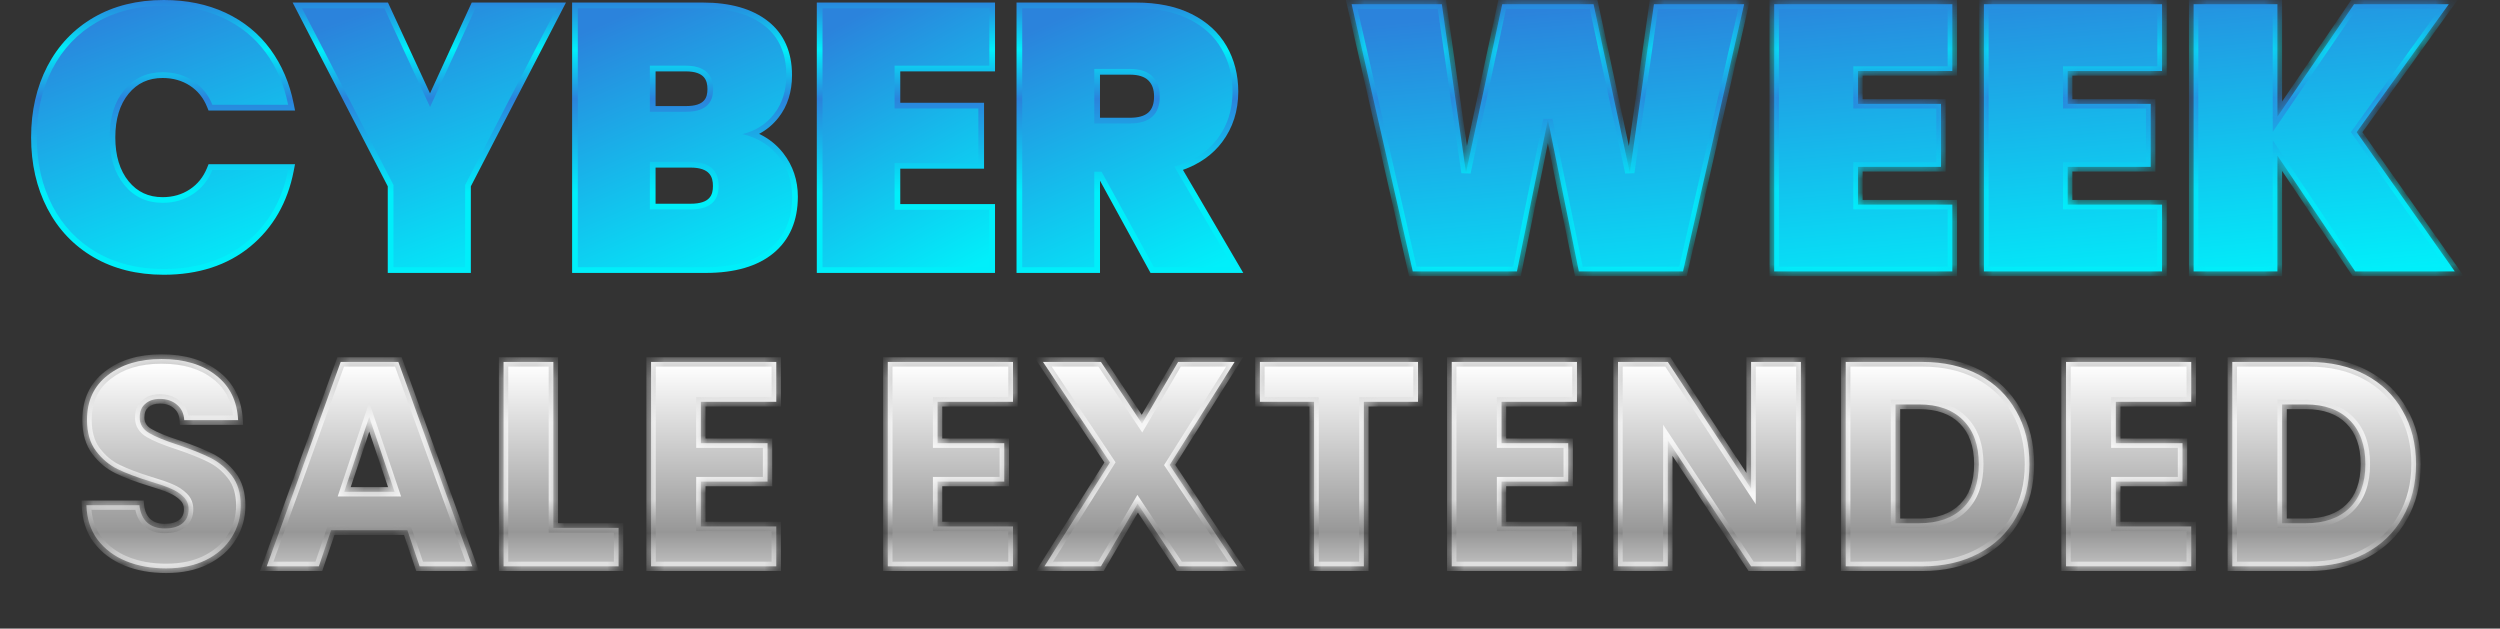 <svg width="175" height="44" viewBox="0 0 175 44" fill="none" xmlns="http://www.w3.org/2000/svg">
<rect x="0" y="0" width="175" height="44" fill="#333333" stroke="none"/>
<path d="M11.462 19.233C9.606 19.233 7.958 18.823 6.563 18.014C5.163 17.203 4.068 16.05 3.311 14.588C2.559 13.138 2.177 11.465 2.177 9.616C2.177 7.768 2.559 6.094 3.311 4.645C4.068 3.183 5.163 2.03 6.563 1.219C7.959 0.41 9.607 0 11.462 0C13.067 0 14.524 0.301 15.793 0.895C17.07 1.494 18.125 2.355 18.928 3.453C19.727 4.546 20.276 5.827 20.559 7.261L20.654 7.738H14.598L14.497 7.488C14.236 6.843 13.841 6.355 13.292 5.996C12.746 5.64 12.104 5.46 11.385 5.46C10.392 5.46 9.613 5.819 9.004 6.556C8.386 7.307 8.072 8.336 8.072 9.617C8.072 10.898 8.386 11.934 9.006 12.693C9.614 13.438 10.393 13.801 11.385 13.801C12.103 13.801 12.743 13.617 13.289 13.253C13.84 12.886 14.235 12.392 14.497 11.745L14.598 11.496H20.651L20.559 11.971C20.133 14.172 19.109 15.951 17.515 17.261C15.921 18.57 13.884 19.233 11.461 19.233H11.462Z" fill="url(#paint0_linear_12089_1183)"/>
<path d="M27.143 19.105V13.042L20.484 0.178H27.157L30.101 6.536L33.021 0.178H39.618L32.96 13.042V19.105H27.143Z" fill="url(#paint1_linear_12089_1183)"/>
<path d="M40.048 19.105V0.178H49.203C51.112 0.178 52.638 0.611 53.737 1.466C54.867 2.344 55.441 3.622 55.441 5.264C55.441 6.425 55.129 7.416 54.511 8.21C54.131 8.701 53.671 9.089 53.138 9.371C53.811 9.691 54.378 10.144 54.832 10.727C55.508 11.598 55.85 12.62 55.85 13.764C55.85 15.451 55.276 16.782 54.144 17.72C53.034 18.638 51.44 19.105 49.408 19.105H40.048V19.105ZM48.333 14.261C49.718 14.261 49.905 13.634 49.905 13.021C49.905 12.409 49.718 11.731 48.333 11.731H45.89V14.261H48.333ZM48.026 7.424C49.343 7.424 49.521 6.823 49.521 6.236C49.521 5.648 49.341 4.997 48.001 4.997H45.891V7.424H48.026H48.026Z" fill="url(#paint2_linear_12089_1183)"/>
<path d="M57.176 19.105V0.178H69.651V4.997H63.019V7.194H68.883V11.807H63.019V14.286H69.651V19.105H57.176Z" fill="url(#paint3_linear_12089_1183)"/>
<path d="M80.537 19.105L77 12.649V19.105H71.157V0.178H79.52C81.025 0.178 82.33 0.446 83.397 0.975C84.48 1.512 85.307 2.268 85.857 3.22C86.403 4.166 86.679 5.24 86.679 6.415C86.679 7.761 86.299 8.949 85.549 9.946C84.889 10.824 83.967 11.477 82.805 11.892L87.028 19.105H80.538L80.537 19.105ZM79.084 8.243C80.26 8.243 80.784 7.782 80.784 6.748C80.784 6.258 80.652 5.891 80.379 5.625C80.108 5.36 79.672 5.226 79.084 5.226H76.999V8.243H79.084V8.243Z" fill="url(#paint4_linear_12089_1183)"/>
<path d="M15.623 1.256C16.844 1.828 17.839 2.639 18.607 3.688C19.375 4.738 19.895 5.954 20.168 7.337H14.868C14.578 6.62 14.125 6.062 13.511 5.66C12.897 5.259 12.189 5.058 11.387 5.058C10.277 5.058 9.381 5.472 8.698 6.3C8.015 7.128 7.674 8.232 7.674 9.615C7.674 10.998 8.015 12.108 8.698 12.943C9.381 13.78 10.277 14.198 11.387 14.198C12.189 14.198 12.898 13.993 13.511 13.583C14.126 13.173 14.578 12.61 14.868 11.893H20.168C19.759 14.01 18.79 15.695 17.262 16.95C15.734 18.205 13.801 18.832 11.463 18.832C9.67 18.832 8.104 18.444 6.764 17.667C5.425 16.89 4.392 15.802 3.666 14.403C2.94 13.003 2.578 11.407 2.578 9.614C2.578 7.822 2.94 6.226 3.666 4.826C4.391 3.426 5.424 2.338 6.764 1.561C8.104 0.784 9.671 0.396 11.463 0.396C13.015 0.396 14.403 0.682 15.623 1.254V1.256Z" fill="url(#paint5_linear_12089_1183)"/>
<path d="M38.962 0.578L32.561 12.945V18.706H27.543V12.945L21.142 0.578H26.903L30.104 7.491L33.279 0.578H38.963H38.962Z" fill="url(#paint6_linear_12089_1183)"/>
<path d="M54.517 10.973C55.139 11.776 55.452 12.706 55.452 13.765C55.452 15.335 54.931 16.552 53.89 17.413C52.849 18.276 51.355 18.706 49.409 18.706H40.447V0.579H49.204C51.03 0.579 52.46 0.98 53.493 1.782C54.526 2.585 55.042 3.746 55.042 5.265C55.042 6.34 54.76 7.24 54.197 7.966C53.634 8.692 52.891 9.166 51.97 9.388C53.045 9.644 53.894 10.173 54.517 10.975L54.517 10.973ZM45.491 7.824H48.025C49.289 7.824 49.92 7.295 49.92 6.237C49.92 5.178 49.28 4.598 47.999 4.598H45.49V7.824H45.491ZM50.304 13.022C50.304 11.896 49.647 11.332 48.333 11.332H45.491V14.66H48.333C49.647 14.66 50.304 14.114 50.304 13.022Z" fill="url(#paint7_linear_12089_1183)"/>
<path d="M62.62 4.597V7.593H68.484V11.408H62.62V14.686H69.252V18.706H57.576V0.578H69.252V4.597H62.62Z" fill="url(#paint8_linear_12089_1183)"/>
<path d="M80.774 18.706L77.112 12.023H76.6V18.706H71.556V0.578H79.518C80.969 0.578 82.202 0.829 83.219 1.333C84.234 1.836 84.998 2.532 85.51 3.42C86.023 4.308 86.278 5.306 86.278 6.416C86.278 7.679 85.928 8.776 85.229 9.706C84.529 10.637 83.522 11.29 82.208 11.665L86.33 18.706H80.774V18.706ZM76.6 8.643H79.084C80.483 8.643 81.183 8.011 81.183 6.748C81.183 6.151 81.008 5.682 80.658 5.34C80.308 4.998 79.783 4.827 79.084 4.827H76.6V8.642V8.643Z" fill="url(#paint9_linear_12089_1183)"/>
<mask id="path-11-inside-1_12089_1183" fill="white">
<path d="M122.09 0.296L117.811 19H110.519L108.353 8.38L106.186 19H98.895L94.615 0.296H100.929L102.62 12.078L105.156 0.296H111.549L114.086 12.078L115.776 0.296H122.09ZM130.059 4.972V7.27H135.871V11.682H130.059V14.324H136.663V19H124.194V0.296H136.663V4.972H130.059ZM144.738 4.972V7.27H150.551V11.682H144.738V14.324H151.343V19H138.874V0.296H151.343V4.972H144.738ZM164.861 19L159.418 10.889V19H153.553V0.296H159.418V8.168L164.781 0.296H171.412L164.966 9.252L171.835 19H164.861Z"/>
</mask>
<path d="M122.09 0.296L117.811 19H110.519L108.353 8.38L106.186 19H98.895L94.615 0.296H100.929L102.62 12.078L105.156 0.296H111.549L114.086 12.078L115.776 0.296H122.09ZM130.059 4.972V7.27H135.871V11.682H130.059V14.324H136.663V19H124.194V0.296H136.663V4.972H130.059ZM144.738 4.972V7.27H150.551V11.682H144.738V14.324H151.343V19H138.874V0.296H151.343V4.972H144.738ZM164.861 19L159.418 10.889V19H153.553V0.296H159.418V8.168L164.781 0.296H171.412L164.966 9.252L171.835 19H164.861Z" fill="url(#paint10_linear_12089_1183)"/>
<path d="M122.09 0.296L122.41 0.369L122.501 -0.032H122.09V0.296ZM117.811 19V19.328H118.072L118.13 19.073L117.811 19ZM110.519 19L110.198 19.065L110.252 19.328H110.519V19ZM108.353 8.38L108.674 8.314H108.032L108.353 8.38ZM106.186 19V19.328H106.454L106.507 19.065L106.186 19ZM98.895 19L98.576 19.073L98.634 19.328H98.895V19ZM94.615 0.296V-0.032H94.204L94.296 0.369L94.615 0.296ZM100.929 0.296L101.253 0.249L101.213 -0.032H100.929V0.296ZM102.62 12.078L102.296 12.125L102.94 12.147L102.62 12.078ZM105.156 0.296V-0.032H104.892L104.836 0.227L105.156 0.296ZM111.549 0.296L111.87 0.227L111.814 -0.032H111.549V0.296ZM114.086 12.078L113.765 12.147L114.41 12.125L114.086 12.078ZM115.776 0.296V-0.032H115.493L115.452 0.249L115.776 0.296ZM122.09 0.296L121.771 0.223L117.491 18.927L117.811 19L118.13 19.073L122.41 0.369L122.09 0.296ZM117.811 19V18.672H110.519V19V19.328H117.811V19ZM110.519 19L110.84 18.935L108.674 8.314L108.353 8.38L108.032 8.445L110.198 19.065L110.519 19ZM108.353 8.38L108.032 8.314L105.866 18.935L106.186 19L106.507 19.065L108.674 8.445L108.353 8.38ZM106.186 19V18.672H98.895V19V19.328H106.186V19ZM98.895 19L99.214 18.927L94.934 0.223L94.615 0.296L94.296 0.369L98.576 19.073L98.895 19ZM94.615 0.296V0.623H100.929V0.296V-0.032H94.615V0.296ZM100.929 0.296L100.605 0.342L102.296 12.125L102.62 12.078L102.944 12.032L101.253 0.249L100.929 0.296ZM102.62 12.078L102.94 12.147L105.476 0.364L105.156 0.296L104.836 0.227L102.3 12.009L102.62 12.078ZM105.156 0.296V0.623H111.549V0.296V-0.032H105.156V0.296ZM111.549 0.296L111.229 0.364L113.765 12.147L114.086 12.078L114.406 12.009L111.87 0.227L111.549 0.296ZM114.086 12.078L114.41 12.125L116.101 0.342L115.776 0.296L115.452 0.249L113.761 12.032L114.086 12.078ZM115.776 0.296V0.623H122.09V0.296V-0.032H115.776V0.296ZM130.059 4.972V4.644H129.731V4.972H130.059ZM130.059 7.27H129.731V7.598H130.059V7.27ZM135.871 7.27H136.198V6.943H135.871V7.27ZM135.871 11.682V12.009H136.198V11.682H135.871ZM130.059 11.682V11.355H129.731V11.682H130.059ZM130.059 14.324H129.731V14.651H130.059V14.324ZM136.663 14.324H136.991V13.996H136.663V14.324ZM136.663 19V19.328H136.991V19H136.663ZM124.194 19H123.866V19.328H124.194V19ZM124.194 0.296V-0.032H123.866V0.296H124.194ZM136.663 0.296H136.991V-0.032H136.663V0.296ZM136.663 4.972V5.299H136.991V4.972H136.663ZM130.059 4.972H129.731V7.27H130.059H130.386V4.972H130.059ZM130.059 7.27V7.598H135.871V7.27V6.943H130.059V7.27ZM135.871 7.27H135.543V11.682H135.871H136.198V7.27H135.871ZM135.871 11.682V11.355H130.059V11.682V12.009H135.871V11.682ZM130.059 11.682H129.731V14.324H130.059H130.386V11.682H130.059ZM130.059 14.324V14.651H136.663V14.324V13.996H130.059V14.324ZM136.663 14.324H136.336V19H136.663H136.991V14.324H136.663ZM136.663 19V18.672H124.194V19V19.328H136.663V19ZM124.194 19H124.521V0.296H124.194H123.866V19H124.194ZM124.194 0.296V0.623H136.663V0.296V-0.032H124.194V0.296ZM136.663 0.296H136.336V4.972H136.663H136.991V0.296H136.663ZM136.663 4.972V4.644H130.059V4.972V5.299H136.663V4.972ZM144.738 4.972V4.644H144.411V4.972H144.738ZM144.738 7.27H144.411V7.598H144.738V7.27ZM150.551 7.27H150.878V6.943H150.551V7.27ZM150.551 11.682V12.009H150.878V11.682H150.551ZM144.738 11.682V11.355H144.411V11.682H144.738ZM144.738 14.324H144.411V14.651H144.738V14.324ZM151.343 14.324H151.671V13.996H151.343V14.324ZM151.343 19V19.328H151.671V19H151.343ZM138.874 19H138.546V19.328H138.874V19ZM138.874 0.296V-0.032H138.546V0.296H138.874ZM151.343 0.296H151.671V-0.032H151.343V0.296ZM151.343 4.972V5.299H151.671V4.972H151.343ZM144.738 4.972H144.411V7.27H144.738H145.066V4.972H144.738ZM144.738 7.27V7.598H150.551V7.27V6.943H144.738V7.27ZM150.551 7.27H150.223V11.682H150.551H150.878V7.27H150.551ZM150.551 11.682V11.355H144.738V11.682V12.009H150.551V11.682ZM144.738 11.682H144.411V14.324H144.738H145.066V11.682H144.738ZM144.738 14.324V14.651H151.343V14.324V13.996H144.738V14.324ZM151.343 14.324H151.016V19H151.343H151.671V14.324H151.343ZM151.343 19V18.672H138.874V19V19.328H151.343V19ZM138.874 19H139.201V0.296H138.874H138.546V19H138.874ZM138.874 0.296V0.623H151.343V0.296V-0.032H138.874V0.296ZM151.343 0.296H151.016V4.972H151.343H151.671V0.296H151.343ZM151.343 4.972V4.644H144.738V4.972V5.299H151.343V4.972ZM164.861 19L164.589 19.183L164.686 19.328H164.861V19ZM159.418 10.889L159.69 10.707L159.091 9.814V10.889H159.418ZM159.418 19V19.328H159.746V19H159.418ZM153.553 19H153.226V19.328H153.553V19ZM153.553 0.296V-0.032H153.226V0.296H153.553ZM159.418 0.296H159.746V-0.032H159.418V0.296ZM159.418 8.168H159.091V9.231L159.689 8.353L159.418 8.168ZM164.781 0.296V-0.032H164.608L164.511 0.111L164.781 0.296ZM171.412 0.296L171.678 0.487L172.052 -0.032H171.412V0.296ZM164.966 9.252L164.701 9.06L164.564 9.249L164.699 9.44L164.966 9.252ZM171.835 19V19.328H172.466L172.103 18.811L171.835 19ZM164.861 19L165.133 18.817L159.69 10.707L159.418 10.889L159.146 11.072L164.589 19.183L164.861 19ZM159.418 10.889H159.091V19H159.418H159.746V10.889H159.418ZM159.418 19V18.672H153.553V19V19.328H159.418V19ZM153.553 19H153.881V0.296H153.553H153.226V19H153.553ZM153.553 0.296V0.623H159.418V0.296V-0.032H153.553V0.296ZM159.418 0.296H159.091V8.168H159.418H159.746V0.296H159.418ZM159.418 8.168L159.689 8.353L165.052 0.48L164.781 0.296L164.511 0.111L159.148 7.984L159.418 8.168ZM164.781 0.296V0.623H171.412V0.296V-0.032H164.781V0.296ZM171.412 0.296L171.147 0.104L164.701 9.06L164.966 9.252L165.232 9.443L171.678 0.487L171.412 0.296ZM164.966 9.252L164.699 9.44L171.567 19.189L171.835 19L172.103 18.811L165.234 9.063L164.966 9.252ZM171.835 19V18.672H164.861V19V19.328H171.835V19Z" fill="url(#paint11_linear_12089_1183)" mask="url(#path-11-inside-1_12089_1183)"/>
<mask id="path-13-inside-2_12089_1183" fill="white">
<path d="M11.634 39.787C10.588 39.787 9.65 39.617 8.821 39.277C7.992 38.937 7.326 38.434 6.824 37.769C6.334 37.103 6.076 36.301 6.049 35.363H9.759C9.813 35.893 9.997 36.301 10.309 36.586C10.622 36.858 11.029 36.994 11.532 36.994C12.049 36.994 12.456 36.879 12.755 36.648C13.054 36.403 13.204 36.07 13.204 35.649C13.204 35.295 13.081 35.003 12.837 34.772C12.606 34.541 12.313 34.351 11.96 34.202C11.62 34.052 11.131 33.882 10.493 33.692C9.569 33.407 8.814 33.121 8.23 32.836C7.646 32.55 7.143 32.129 6.722 31.572C6.3 31.015 6.09 30.288 6.09 29.391C6.09 28.059 6.572 27.02 7.537 26.272C8.502 25.511 9.759 25.131 11.308 25.131C12.884 25.131 14.155 25.511 15.12 26.272C16.084 27.02 16.601 28.066 16.669 29.411H12.898C12.871 28.949 12.701 28.589 12.388 28.331C12.076 28.059 11.675 27.923 11.186 27.923C10.764 27.923 10.425 28.039 10.166 28.27C9.908 28.487 9.779 28.807 9.779 29.228C9.779 29.69 9.997 30.05 10.431 30.308C10.866 30.566 11.546 30.845 12.47 31.144C13.394 31.456 14.141 31.756 14.712 32.041C15.296 32.326 15.799 32.741 16.22 33.284C16.642 33.828 16.852 34.528 16.852 35.384C16.852 36.199 16.642 36.94 16.22 37.606C15.813 38.271 15.215 38.801 14.427 39.196C13.638 39.59 12.708 39.787 11.634 39.787ZM28.517 37.116H23.176L22.32 39.644H18.671L23.849 25.335H27.885L33.062 39.644H29.373L28.517 37.116ZM27.62 34.426L25.846 29.187L24.093 34.426H27.62ZM38.735 36.953H43.301V39.644H35.249V25.335H38.735V36.953ZM49.06 28.127V31.022H53.728V33.712H49.06V36.851H54.34V39.644H45.575V25.335H54.34V28.127H49.06ZM65.631 28.127V31.022H70.299V33.712H65.631V36.851H70.91V39.644H62.145V25.335H70.91V28.127H65.631ZM82.55 39.644L79.635 35.261L77.066 39.644H73.112L77.698 32.367L73.01 25.335H77.066L79.941 29.656L82.468 25.335H86.422L81.877 32.55L86.606 39.644H82.55ZM99.261 25.335V28.127H95.47V39.644H91.984V28.127H88.193V25.335H99.261ZM105.107 28.127V31.022H109.775V33.712H105.107V36.851H110.387V39.644H101.622V25.335H110.387V28.127H105.107ZM126.062 39.644H122.576L116.747 30.818V39.644H113.261V25.335H116.747L122.576 34.202V25.335H126.062V39.644ZM134.561 25.335C136.069 25.335 137.388 25.634 138.515 26.232C139.643 26.829 140.513 27.672 141.125 28.759C141.75 29.833 142.062 31.076 142.062 32.489C142.062 33.889 141.75 35.132 141.125 36.219C140.513 37.307 139.637 38.149 138.495 38.747C137.367 39.345 136.056 39.644 134.561 39.644H129.2V25.335H134.561ZM134.337 36.627C135.655 36.627 136.681 36.267 137.415 35.547C138.149 34.827 138.515 33.807 138.515 32.489C138.515 31.171 138.149 30.145 137.415 29.411C136.681 28.677 135.655 28.311 134.337 28.311H132.686V36.627H134.337ZM148.107 28.127V31.022H152.775V33.712H148.107V36.851H153.387V39.644H144.622V25.335H153.387V28.127H148.107ZM161.622 25.335C163.13 25.335 164.448 25.634 165.576 26.232C166.704 26.829 167.574 27.672 168.185 28.759C168.81 29.833 169.123 31.076 169.123 32.489C169.123 33.889 168.81 35.132 168.185 36.219C167.574 37.307 166.697 38.149 165.556 38.747C164.428 39.345 163.117 39.644 161.622 39.644H156.261V25.335H161.622ZM161.398 36.627C162.716 36.627 163.742 36.267 164.476 35.547C165.209 34.827 165.576 33.807 165.576 32.489C165.576 31.171 165.209 30.145 164.476 29.411C163.742 28.677 162.716 28.311 161.398 28.311H159.747V36.627H161.398Z"/>
</mask>
<path d="M11.634 39.787C10.588 39.787 9.65 39.617 8.821 39.277C7.992 38.937 7.326 38.434 6.824 37.769C6.334 37.103 6.076 36.301 6.049 35.363H9.759C9.813 35.893 9.997 36.301 10.309 36.586C10.622 36.858 11.029 36.994 11.532 36.994C12.049 36.994 12.456 36.879 12.755 36.648C13.054 36.403 13.204 36.07 13.204 35.649C13.204 35.295 13.081 35.003 12.837 34.772C12.606 34.541 12.313 34.351 11.96 34.202C11.62 34.052 11.131 33.882 10.493 33.692C9.569 33.407 8.814 33.121 8.23 32.836C7.646 32.55 7.143 32.129 6.722 31.572C6.3 31.015 6.09 30.288 6.09 29.391C6.09 28.059 6.572 27.02 7.537 26.272C8.502 25.511 9.759 25.131 11.308 25.131C12.884 25.131 14.155 25.511 15.12 26.272C16.084 27.02 16.601 28.066 16.669 29.411H12.898C12.871 28.949 12.701 28.589 12.388 28.331C12.076 28.059 11.675 27.923 11.186 27.923C10.764 27.923 10.425 28.039 10.166 28.27C9.908 28.487 9.779 28.807 9.779 29.228C9.779 29.69 9.997 30.05 10.431 30.308C10.866 30.566 11.546 30.845 12.47 31.144C13.394 31.456 14.141 31.756 14.712 32.041C15.296 32.326 15.799 32.741 16.22 33.284C16.642 33.828 16.852 34.528 16.852 35.384C16.852 36.199 16.642 36.94 16.22 37.606C15.813 38.271 15.215 38.801 14.427 39.196C13.638 39.59 12.708 39.787 11.634 39.787ZM28.517 37.116H23.176L22.32 39.644H18.671L23.849 25.335H27.885L33.062 39.644H29.373L28.517 37.116ZM27.62 34.426L25.846 29.187L24.093 34.426H27.62ZM38.735 36.953H43.301V39.644H35.249V25.335H38.735V36.953ZM49.06 28.127V31.022H53.728V33.712H49.06V36.851H54.34V39.644H45.575V25.335H54.34V28.127H49.06ZM65.631 28.127V31.022H70.299V33.712H65.631V36.851H70.91V39.644H62.145V25.335H70.91V28.127H65.631ZM82.55 39.644L79.635 35.261L77.066 39.644H73.112L77.698 32.367L73.01 25.335H77.066L79.941 29.656L82.468 25.335H86.422L81.877 32.55L86.606 39.644H82.55ZM99.261 25.335V28.127H95.47V39.644H91.984V28.127H88.193V25.335H99.261ZM105.107 28.127V31.022H109.775V33.712H105.107V36.851H110.387V39.644H101.622V25.335H110.387V28.127H105.107ZM126.062 39.644H122.576L116.747 30.818V39.644H113.261V25.335H116.747L122.576 34.202V25.335H126.062V39.644ZM134.561 25.335C136.069 25.335 137.388 25.634 138.515 26.232C139.643 26.829 140.513 27.672 141.125 28.759C141.75 29.833 142.062 31.076 142.062 32.489C142.062 33.889 141.75 35.132 141.125 36.219C140.513 37.307 139.637 38.149 138.495 38.747C137.367 39.345 136.056 39.644 134.561 39.644H129.2V25.335H134.561ZM134.337 36.627C135.655 36.627 136.681 36.267 137.415 35.547C138.149 34.827 138.515 33.807 138.515 32.489C138.515 31.171 138.149 30.145 137.415 29.411C136.681 28.677 135.655 28.311 134.337 28.311H132.686V36.627H134.337ZM148.107 28.127V31.022H152.775V33.712H148.107V36.851H153.387V39.644H144.622V25.335H153.387V28.127H148.107ZM161.622 25.335C163.13 25.335 164.448 25.634 165.576 26.232C166.704 26.829 167.574 27.672 168.185 28.759C168.81 29.833 169.123 31.076 169.123 32.489C169.123 33.889 168.81 35.132 168.185 36.219C167.574 37.307 166.697 38.149 165.556 38.747C164.428 39.345 163.117 39.644 161.622 39.644H156.261V25.335H161.622ZM161.398 36.627C162.716 36.627 163.742 36.267 164.476 35.547C165.209 34.827 165.576 33.807 165.576 32.489C165.576 31.171 165.209 30.145 164.476 29.411C163.742 28.677 162.716 28.311 161.398 28.311H159.747V36.627H161.398Z" fill="url(#paint12_linear_12089_1183)"/>
<path d="M8.821 39.277L8.697 39.58L8.821 39.277ZM6.824 37.769L6.559 37.963L6.562 37.966L6.824 37.769ZM6.049 35.363V35.035H5.711L5.721 35.373L6.049 35.363ZM9.759 35.363L10.085 35.33L10.055 35.035H9.759V35.363ZM10.309 36.586L10.088 36.829L10.094 36.834L10.309 36.586ZM12.755 36.648L12.956 36.907L12.963 36.901L12.755 36.648ZM12.837 34.772L12.605 35.004L12.611 35.011L12.837 34.772ZM11.96 34.202L11.828 34.502L11.832 34.504L11.96 34.202ZM10.493 33.692L10.396 34.005L10.399 34.006L10.493 33.692ZM6.722 31.572L6.983 31.374L6.722 31.572ZM7.537 26.272L7.738 26.532L7.74 26.53L7.537 26.272ZM15.12 26.272L14.917 26.53L14.919 26.532L15.12 26.272ZM16.669 29.411V29.739H17.014L16.996 29.395L16.669 29.411ZM12.898 29.411L12.57 29.431L12.589 29.739H12.898V29.411ZM12.388 28.331L12.173 28.578L12.179 28.584L12.388 28.331ZM10.166 28.27L10.378 28.521L10.385 28.514L10.166 28.27ZM10.431 30.308L10.599 30.026L10.431 30.308ZM12.47 31.144L12.575 30.833L12.571 30.832L12.47 31.144ZM14.712 32.041L14.565 32.334L14.568 32.336L14.712 32.041ZM16.22 33.284L15.961 33.485L16.22 33.284ZM16.22 37.606L15.943 37.43L15.941 37.434L16.22 37.606ZM14.427 39.196L14.28 38.902L14.427 39.196ZM11.634 39.787V39.459C10.623 39.459 9.729 39.295 8.945 38.974L8.821 39.277L8.697 39.58C9.571 39.939 10.552 40.114 11.634 40.114V39.787ZM8.821 39.277L8.945 38.974C8.167 38.654 7.55 38.187 7.085 37.571L6.824 37.769L6.562 37.966C7.103 38.682 7.818 39.22 8.697 39.58L8.821 39.277ZM6.824 37.769L7.088 37.575C6.643 36.969 6.402 36.234 6.377 35.354L6.049 35.363L5.721 35.373C5.75 36.368 6.025 37.236 6.559 37.963L6.824 37.769ZM6.049 35.363V35.691H9.759V35.363V35.035H6.049V35.363ZM9.759 35.363L9.433 35.397C9.493 35.985 9.702 36.476 10.088 36.828L10.309 36.586L10.53 36.344C10.291 36.126 10.133 35.801 10.085 35.33L9.759 35.363ZM10.309 36.586L10.094 36.834C10.478 37.168 10.968 37.322 11.532 37.322V36.994V36.666C11.091 36.666 10.765 36.548 10.524 36.339L10.309 36.586ZM11.532 36.994V37.322C12.095 37.322 12.582 37.196 12.956 36.907L12.755 36.648L12.555 36.388C12.331 36.561 12.002 36.666 11.532 36.666V36.994ZM12.755 36.648L12.963 36.901C13.345 36.588 13.531 36.158 13.531 35.649H13.204H12.876C12.876 35.982 12.763 36.218 12.547 36.394L12.755 36.648ZM13.204 35.649H13.531C13.531 35.21 13.376 34.83 13.062 34.534L12.837 34.772L12.611 35.011C12.787 35.176 12.876 35.381 12.876 35.649H13.204ZM12.837 34.772L13.069 34.54C12.803 34.275 12.473 34.063 12.088 33.9L11.96 34.202L11.832 34.504C12.153 34.639 12.408 34.808 12.605 35.004L12.837 34.772ZM11.96 34.202L12.092 33.901C11.734 33.744 11.229 33.569 10.586 33.378L10.493 33.692L10.399 34.006C11.033 34.195 11.507 34.36 11.828 34.502L11.96 34.202ZM10.493 33.692L10.589 33.379C9.674 33.096 8.938 32.816 8.374 32.541L8.23 32.836L8.086 33.13C8.691 33.426 9.463 33.717 10.396 34.005L10.493 33.692ZM8.23 32.836L8.374 32.541C7.839 32.28 7.376 31.893 6.983 31.374L6.722 31.572L6.46 31.77C6.91 32.365 7.452 32.821 8.086 33.13L8.23 32.836ZM6.722 31.572L6.983 31.374C6.616 30.888 6.418 30.237 6.418 29.391H6.09H5.762C5.762 30.339 5.985 31.141 6.46 31.77L6.722 31.572ZM6.09 29.391H6.418C6.418 28.15 6.861 27.211 7.738 26.532L7.537 26.272L7.336 26.013C6.283 26.829 5.762 27.968 5.762 29.391H6.09ZM7.537 26.272L7.74 26.53C8.633 25.825 9.813 25.459 11.308 25.459V25.131V24.803C9.705 24.803 8.37 25.197 7.334 26.015L7.537 26.272ZM11.308 25.131V25.459C12.832 25.459 14.024 25.826 14.917 26.53L15.12 26.272L15.323 26.015C14.285 25.197 12.937 24.803 11.308 24.803V25.131ZM15.12 26.272L14.919 26.532C15.8 27.214 16.278 28.167 16.341 29.428L16.669 29.411L16.996 29.395C16.924 27.965 16.369 26.826 15.32 26.013L15.12 26.272ZM16.669 29.411V29.083H12.898V29.411V29.739H16.669V29.411ZM12.898 29.411L13.225 29.392C13.194 28.853 12.99 28.403 12.597 28.078L12.388 28.331L12.179 28.584C12.412 28.776 12.548 29.045 12.57 29.431L12.898 29.411ZM12.388 28.331L12.603 28.084C12.221 27.751 11.739 27.595 11.186 27.595V27.923V28.251C11.611 28.251 11.931 28.368 12.173 28.578L12.388 28.331ZM11.186 27.923V27.595C10.702 27.595 10.278 27.73 9.948 28.026L10.166 28.27L10.385 28.514C10.571 28.348 10.827 28.251 11.186 28.251V27.923ZM10.166 28.27L9.955 28.019C9.605 28.314 9.451 28.736 9.451 29.228H9.779H10.107C10.107 28.877 10.211 28.661 10.378 28.521L10.166 28.27ZM9.779 29.228H9.451C9.451 29.818 9.741 30.28 10.264 30.59L10.431 30.308L10.599 30.026C10.252 29.82 10.107 29.562 10.107 29.228H9.779ZM10.431 30.308L10.264 30.59C10.731 30.867 11.439 31.155 12.369 31.456L12.47 31.144L12.571 30.832C11.653 30.535 11.002 30.265 10.599 30.026L10.431 30.308ZM12.47 31.144L12.365 31.455C13.281 31.765 14.013 32.058 14.565 32.334L14.712 32.041L14.859 31.747C14.269 31.453 13.507 31.148 12.575 30.833L12.47 31.144ZM14.712 32.041L14.568 32.336C15.105 32.598 15.569 32.979 15.961 33.485L16.22 33.284L16.48 33.083C16.029 32.502 15.488 32.055 14.856 31.746L14.712 32.041ZM16.22 33.284L15.961 33.485C16.328 33.958 16.524 34.582 16.524 35.384H16.852H17.18C17.18 34.473 16.955 33.697 16.48 33.083L16.22 33.284ZM16.852 35.384H16.524C16.524 36.139 16.33 36.819 15.943 37.43L16.22 37.606L16.497 37.781C16.953 37.061 17.18 36.259 17.18 35.384H16.852ZM16.22 37.606L15.941 37.434C15.569 38.041 15.021 38.532 14.28 38.902L14.427 39.196L14.573 39.489C15.409 39.071 16.056 38.502 16.5 37.777L16.22 37.606ZM14.427 39.196L14.28 38.902C13.546 39.269 12.668 39.459 11.634 39.459V39.787V40.114C12.748 40.114 13.731 39.91 14.573 39.489L14.427 39.196ZM28.517 37.116L28.827 37.011L28.752 36.788H28.517V37.116ZM23.176 37.116V36.788H22.941L22.865 37.011L23.176 37.116ZM22.32 39.644V39.972H22.555L22.63 39.749L22.32 39.644ZM18.671 39.644L18.363 39.532L18.204 39.972H18.671V39.644ZM23.849 25.335V25.007H23.619L23.54 25.223L23.849 25.335ZM27.885 25.335L28.193 25.223L28.115 25.007H27.885V25.335ZM33.062 39.644V39.972H33.529L33.37 39.532L33.062 39.644ZM29.373 39.644L29.062 39.749L29.137 39.972H29.373V39.644ZM27.62 34.426V34.754H28.077L27.93 34.321L27.62 34.426ZM25.846 29.187L26.157 29.082L25.844 28.159L25.535 29.083L25.846 29.187ZM24.093 34.426L23.782 34.322L23.638 34.754H24.093V34.426ZM28.517 37.116V36.788H23.176V37.116V37.444H28.517V37.116ZM23.176 37.116L22.865 37.011L22.009 39.539L22.32 39.644L22.63 39.749L23.486 37.222L23.176 37.116ZM22.32 39.644V39.316H18.671V39.644V39.972H22.32V39.644ZM18.671 39.644L18.98 39.755L24.157 25.446L23.849 25.335L23.54 25.223L18.363 39.532L18.671 39.644ZM23.849 25.335V25.663H27.885V25.335V25.007H23.849V25.335ZM27.885 25.335L27.576 25.446L32.754 39.755L33.062 39.644L33.37 39.532L28.193 25.223L27.885 25.335ZM33.062 39.644V39.316H29.373V39.644V39.972H33.062V39.644ZM29.373 39.644L29.683 39.539L28.827 37.011L28.517 37.116L28.206 37.222L29.062 39.749L29.373 39.644ZM27.62 34.426L27.93 34.321L26.157 29.082L25.846 29.187L25.536 29.292L27.309 34.531L27.62 34.426ZM25.846 29.187L25.535 29.083L23.782 34.322L24.093 34.426L24.404 34.53L26.157 29.291L25.846 29.187ZM24.093 34.426V34.754H27.62V34.426V34.098H24.093V34.426ZM38.735 36.953H38.407V37.281H38.735V36.953ZM43.301 36.953H43.629V36.625H43.301V36.953ZM43.301 39.644V39.972H43.629V39.644H43.301ZM35.249 39.644H34.921V39.972H35.249V39.644ZM35.249 25.335V25.007H34.921V25.335H35.249ZM38.735 25.335H39.063V25.007H38.735V25.335ZM38.735 36.953V37.281H43.301V36.953V36.625H38.735V36.953ZM43.301 36.953H42.973V39.644H43.301H43.629V36.953H43.301ZM43.301 39.644V39.316H35.249V39.644V39.972H43.301V39.644ZM35.249 39.644H35.577V25.335H35.249H34.921V39.644H35.249ZM35.249 25.335V25.663H38.735V25.335V25.007H35.249V25.335ZM38.735 25.335H38.407V36.953H38.735H39.063V25.335H38.735ZM49.06 28.127V27.799H48.733V28.127H49.06ZM49.06 31.022H48.733V31.35H49.06V31.022ZM53.728 31.022H54.056V30.694H53.728V31.022ZM53.728 33.712V34.04H54.056V33.712H53.728ZM49.06 33.712V33.384H48.733V33.712H49.06ZM49.06 36.851H48.733V37.179H49.06V36.851ZM54.34 36.851H54.668V36.523H54.34V36.851ZM54.34 39.644V39.972H54.668V39.644H54.34ZM45.575 39.644H45.247V39.972H45.575V39.644ZM45.575 25.335V25.007H45.247V25.335H45.575ZM54.34 25.335H54.668V25.007H54.34V25.335ZM54.34 28.127V28.455H54.668V28.127H54.34ZM49.06 28.127H48.733V31.022H49.06H49.388V28.127H49.06ZM49.06 31.022V31.35H53.728V31.022V30.694H49.06V31.022ZM53.728 31.022H53.4V33.712H53.728H54.056V31.022H53.728ZM53.728 33.712V33.384H49.06V33.712V34.04H53.728V33.712ZM49.06 33.712H48.733V36.851H49.06H49.388V33.712H49.06ZM49.06 36.851V37.179H54.34V36.851V36.523H49.06V36.851ZM54.34 36.851H54.012V39.644H54.34H54.668V36.851H54.34ZM54.34 39.644V39.316H45.575V39.644V39.972H54.34V39.644ZM45.575 39.644H45.903V25.335H45.575H45.247V39.644H45.575ZM45.575 25.335V25.663H54.34V25.335V25.007H45.575V25.335ZM54.34 25.335H54.012V28.127H54.34H54.668V25.335H54.34ZM54.34 28.127V27.799H49.06V28.127V28.455H54.34V28.127ZM65.631 28.127V27.799H65.303V28.127H65.631ZM65.631 31.022H65.303V31.35H65.631V31.022ZM70.299 31.022H70.627V30.694H70.299V31.022ZM70.299 33.712V34.04H70.627V33.712H70.299ZM65.631 33.712V33.384H65.303V33.712H65.631ZM65.631 36.851H65.303V37.179H65.631V36.851ZM70.91 36.851H71.238V36.523H70.91V36.851ZM70.91 39.644V39.972H71.238V39.644H70.91ZM62.145 39.644H61.817V39.972H62.145V39.644ZM62.145 25.335V25.007H61.817V25.335H62.145ZM70.91 25.335H71.238V25.007H70.91V25.335ZM70.91 28.127V28.455H71.238V28.127H70.91ZM65.631 28.127H65.303V31.022H65.631H65.959V28.127H65.631ZM65.631 31.022V31.35H70.299V31.022V30.694H65.631V31.022ZM70.299 31.022H69.971V33.712H70.299H70.627V31.022H70.299ZM70.299 33.712V33.384H65.631V33.712V34.04H70.299V33.712ZM65.631 33.712H65.303V36.851H65.631H65.959V33.712H65.631ZM65.631 36.851V37.179H70.91V36.851V36.523H65.631V36.851ZM70.91 36.851H70.582V39.644H70.91H71.238V36.851H70.91ZM70.91 39.644V39.316H62.145V39.644V39.972H70.91V39.644ZM62.145 39.644H62.473V25.335H62.145H61.817V39.644H62.145ZM62.145 25.335V25.663H70.91V25.335V25.007H62.145V25.335ZM70.91 25.335H70.582V28.127H70.91H71.238V25.335H70.91ZM70.91 28.127V27.799H65.631V28.127V28.455H70.91V28.127ZM82.55 39.644L82.276 39.825L82.374 39.972H82.55V39.644ZM79.635 35.261L79.908 35.08L79.617 34.643L79.352 35.096L79.635 35.261ZM77.066 39.644V39.972H77.254L77.349 39.81L77.066 39.644ZM73.112 39.644L72.835 39.469L72.518 39.972H73.112V39.644ZM77.698 32.367L77.976 32.542L78.089 32.362L77.971 32.185L77.698 32.367ZM73.01 25.335V25.007H72.397L72.737 25.517L73.01 25.335ZM77.066 25.335L77.339 25.153L77.242 25.007H77.066V25.335ZM79.941 29.656L79.667 29.838L79.958 30.275L80.224 29.822L79.941 29.656ZM82.468 25.335V25.007H82.28L82.185 25.169L82.468 25.335ZM86.422 25.335L86.7 25.509L87.017 25.007H86.422V25.335ZM81.877 32.55L81.6 32.376L81.486 32.556L81.604 32.732L81.877 32.55ZM86.606 39.644V39.972H87.219L86.879 39.462L86.606 39.644ZM82.55 39.644L82.823 39.462L79.908 35.08L79.635 35.261L79.362 35.443L82.276 39.825L82.55 39.644ZM79.635 35.261L79.352 35.096L76.784 39.478L77.066 39.644L77.349 39.81L79.918 35.427L79.635 35.261ZM77.066 39.644V39.316H73.112V39.644V39.972H77.066V39.644ZM73.112 39.644L73.389 39.819L77.976 32.542L77.698 32.367L77.421 32.192L72.835 39.469L73.112 39.644ZM77.698 32.367L77.971 32.185L73.283 25.153L73.01 25.335L72.737 25.517L77.425 32.549L77.698 32.367ZM73.01 25.335V25.663H77.066V25.335V25.007H73.01V25.335ZM77.066 25.335L76.793 25.516L79.667 29.838L79.941 29.656L80.213 29.474L77.339 25.153L77.066 25.335ZM79.941 29.656L80.224 29.822L82.751 25.5L82.468 25.335L82.185 25.169L79.657 29.49L79.941 29.656ZM82.468 25.335V25.663H86.422V25.335V25.007H82.468V25.335ZM86.422 25.335L86.145 25.16L81.6 32.376L81.877 32.55L82.154 32.725L86.7 25.509L86.422 25.335ZM81.877 32.55L81.604 32.732L86.333 39.826L86.606 39.644L86.879 39.462L82.15 32.368L81.877 32.55ZM86.606 39.644V39.316H82.55V39.644V39.972H86.606V39.644ZM99.261 25.335H99.589V25.007H99.261V25.335ZM99.261 28.127V28.455H99.589V28.127H99.261ZM95.47 28.127V27.799H95.142V28.127H95.47ZM95.47 39.644V39.972H95.797V39.644H95.47ZM91.984 39.644H91.656V39.972H91.984V39.644ZM91.984 28.127H92.312V27.799H91.984V28.127ZM88.193 28.127H87.865V28.455H88.193V28.127ZM88.193 25.335V25.007H87.865V25.335H88.193ZM99.261 25.335H98.933V28.127H99.261H99.589V25.335H99.261ZM99.261 28.127V27.799H95.47V28.127V28.455H99.261V28.127ZM95.47 28.127H95.142V39.644H95.47H95.797V28.127H95.47ZM95.47 39.644V39.316H91.984V39.644V39.972H95.47V39.644ZM91.984 39.644H92.312V28.127H91.984H91.656V39.644H91.984ZM91.984 28.127V27.799H88.193V28.127V28.455H91.984V28.127ZM88.193 28.127H88.521V25.335H88.193H87.865V28.127H88.193ZM88.193 25.335V25.663H99.261V25.335V25.007H88.193V25.335ZM105.107 28.127V27.799H104.779V28.127H105.107ZM105.107 31.022H104.779V31.35H105.107V31.022ZM109.775 31.022H110.103V30.694H109.775V31.022ZM109.775 33.712V34.04H110.103V33.712H109.775ZM105.107 33.712V33.384H104.779V33.712H105.107ZM105.107 36.851H104.779V37.179H105.107V36.851ZM110.387 36.851H110.715V36.523H110.387V36.851ZM110.387 39.644V39.972H110.715V39.644H110.387ZM101.622 39.644H101.294V39.972H101.622V39.644ZM101.622 25.335V25.007H101.294V25.335H101.622ZM110.387 25.335H110.715V25.007H110.387V25.335ZM110.387 28.127V28.455H110.715V28.127H110.387ZM105.107 28.127H104.779V31.022H105.107H105.435V28.127H105.107ZM105.107 31.022V31.35H109.775V31.022V30.694H105.107V31.022ZM109.775 31.022H109.447V33.712H109.775H110.103V31.022H109.775ZM109.775 33.712V33.384H105.107V33.712V34.04H109.775V33.712ZM105.107 33.712H104.779V36.851H105.107H105.435V33.712H105.107ZM105.107 36.851V37.179H110.387V36.851V36.523H105.107V36.851ZM110.387 36.851H110.059V39.644H110.387H110.715V36.851H110.387ZM110.387 39.644V39.316H101.622V39.644V39.972H110.387V39.644ZM101.622 39.644H101.95V25.335H101.622H101.294V39.644H101.622ZM101.622 25.335V25.663H110.387V25.335V25.007H101.622V25.335ZM110.387 25.335H110.059V28.127H110.387H110.715V25.335H110.387ZM110.387 28.127V27.799H105.107V28.127V28.455H110.387V28.127ZM126.062 39.644V39.972H126.39V39.644H126.062ZM122.576 39.644L122.303 39.825L122.4 39.972H122.576V39.644ZM116.747 30.818L117.02 30.637L116.419 29.726V30.818H116.747ZM116.747 39.644V39.972H117.075V39.644H116.747ZM113.261 39.644H112.933V39.972H113.261V39.644ZM113.261 25.335V25.007H112.933V25.335H113.261ZM116.747 25.335L117.021 25.154L116.924 25.007H116.747V25.335ZM122.576 34.202L122.302 34.382L122.904 35.297V34.202H122.576ZM122.576 25.335V25.007H122.249V25.335H122.576ZM126.062 25.335H126.39V25.007H126.062V25.335ZM126.062 39.644V39.316H122.576V39.644V39.972H126.062V39.644ZM122.576 39.644L122.85 39.463L117.02 30.637L116.747 30.818L116.473 30.998L122.303 39.825L122.576 39.644ZM116.747 30.818H116.419V39.644H116.747H117.075V30.818H116.747ZM116.747 39.644V39.316H113.261V39.644V39.972H116.747V39.644ZM113.261 39.644H113.589V25.335H113.261H112.933V39.644H113.261ZM113.261 25.335V25.663H116.747V25.335V25.007H113.261V25.335ZM116.747 25.335L116.473 25.515L122.302 34.382L122.576 34.202L122.85 34.021L117.021 25.154L116.747 25.335ZM122.576 34.202H122.904V25.335H122.576H122.249V34.202H122.576ZM122.576 25.335V25.663H126.062V25.335V25.007H122.576V25.335ZM126.062 25.335H125.734V39.644H126.062H126.39V25.335H126.062ZM138.515 26.232L138.669 25.942V25.942L138.515 26.232ZM141.125 28.759L140.839 28.92L140.841 28.924L141.125 28.759ZM141.125 36.219L140.84 36.056L140.839 36.059L141.125 36.219ZM138.495 38.747L138.343 38.457L138.341 38.457L138.495 38.747ZM129.2 39.644H128.872V39.972H129.2V39.644ZM129.2 25.335V25.007H128.872V25.335H129.2ZM132.686 28.311V27.983H132.358V28.311H132.686ZM132.686 36.627H132.358V36.955H132.686V36.627ZM134.561 25.335V25.663C136.026 25.663 137.289 25.953 138.362 26.521L138.515 26.232L138.669 25.942C137.486 25.315 136.113 25.007 134.561 25.007V25.335ZM138.515 26.232L138.362 26.521C139.436 27.09 140.259 27.889 140.839 28.92L141.125 28.759L141.41 28.598C140.767 27.455 139.851 26.568 138.669 25.942L138.515 26.232ZM141.125 28.759L140.841 28.924C141.433 29.941 141.734 31.126 141.734 32.489H142.062H142.39C142.39 31.026 142.066 29.724 141.408 28.594L141.125 28.759ZM142.062 32.489H141.734C141.734 33.838 141.434 35.024 140.84 36.056L141.125 36.219L141.409 36.383C142.066 35.24 142.39 33.94 142.39 32.489H142.062ZM141.125 36.219L140.839 36.059C140.259 37.089 139.43 37.887 138.343 38.457L138.495 38.747L138.647 39.038C139.843 38.411 140.767 37.525 141.41 36.38L141.125 36.219ZM138.495 38.747L138.341 38.457C137.268 39.026 136.011 39.316 134.561 39.316V39.644V39.972C136.1 39.972 137.466 39.664 138.649 39.037L138.495 38.747ZM134.561 39.644V39.316H129.2V39.644V39.972H134.561V39.644ZM129.2 39.644H129.528V25.335H129.2H128.872V39.644H129.2ZM129.2 25.335V25.663H134.561V25.335V25.007H129.2V25.335ZM134.337 36.627V36.955C135.716 36.955 136.833 36.577 137.644 35.781L137.415 35.547L137.185 35.313C136.529 35.957 135.594 36.299 134.337 36.299V36.627ZM137.415 35.547L137.644 35.781C138.458 34.983 138.843 33.869 138.843 32.489H138.515H138.188C138.188 33.745 137.84 34.67 137.185 35.313L137.415 35.547ZM138.515 32.489H138.843C138.843 31.109 138.457 29.99 137.647 29.18L137.415 29.411L137.183 29.643C137.84 30.3 138.188 31.233 138.188 32.489H138.515ZM137.415 29.411L137.647 29.18C136.836 28.369 135.717 27.983 134.337 27.983V28.311V28.639C135.593 28.639 136.526 28.986 137.183 29.643L137.415 29.411ZM134.337 28.311V27.983H132.686V28.311V28.639H134.337V28.311ZM132.686 28.311H132.358V36.627H132.686H133.014V28.311H132.686ZM132.686 36.627V36.955H134.337V36.627V36.299H132.686V36.627ZM148.107 28.127V27.799H147.779V28.127H148.107ZM148.107 31.022H147.779V31.35H148.107V31.022ZM152.775 31.022H153.103V30.694H152.775V31.022ZM152.775 33.712V34.04H153.103V33.712H152.775ZM148.107 33.712V33.384H147.779V33.712H148.107ZM148.107 36.851H147.779V37.179H148.107V36.851ZM153.387 36.851H153.715V36.523H153.387V36.851ZM153.387 39.644V39.972H153.715V39.644H153.387ZM144.622 39.644H144.294V39.972H144.622V39.644ZM144.622 25.335V25.007H144.294V25.335H144.622ZM153.387 25.335H153.715V25.007H153.387V25.335ZM153.387 28.127V28.455H153.715V28.127H153.387ZM148.107 28.127H147.779V31.022H148.107H148.435V28.127H148.107ZM148.107 31.022V31.35H152.775V31.022V30.694H148.107V31.022ZM152.775 31.022H152.447V33.712H152.775H153.103V31.022H152.775ZM152.775 33.712V33.384H148.107V33.712V34.04H152.775V33.712ZM148.107 33.712H147.779V36.851H148.107H148.435V33.712H148.107ZM148.107 36.851V37.179H153.387V36.851V36.523H148.107V36.851ZM153.387 36.851H153.059V39.644H153.387H153.715V36.851H153.387ZM153.387 39.644V39.316H144.622V39.644V39.972H153.387V39.644ZM144.622 39.644H144.95V25.335H144.622H144.294V39.644H144.622ZM144.622 25.335V25.663H153.387V25.335V25.007H144.622V25.335ZM153.387 25.335H153.059V28.127H153.387H153.715V25.335H153.387ZM153.387 28.127V27.799H148.107V28.127V28.455H153.387V28.127ZM165.576 26.232L165.73 25.942V25.942L165.576 26.232ZM168.185 28.759L167.9 28.92L167.902 28.924L168.185 28.759ZM168.185 36.219L167.901 36.056L167.9 36.059L168.185 36.219ZM165.556 38.747L165.404 38.457L165.402 38.457L165.556 38.747ZM156.261 39.644H155.933V39.972H156.261V39.644ZM156.261 25.335V25.007H155.933V25.335H156.261ZM159.747 28.311V27.983H159.419V28.311H159.747ZM159.747 36.627H159.419V36.955H159.747V36.627ZM161.622 25.335V25.663C163.086 25.663 164.35 25.953 165.423 26.521L165.576 26.232L165.73 25.942C164.547 25.315 163.174 25.007 161.622 25.007V25.335ZM165.576 26.232L165.423 26.521C166.496 27.09 167.32 27.889 167.9 28.92L168.185 28.759L168.471 28.598C167.828 27.455 166.912 26.568 165.73 25.942L165.576 26.232ZM168.185 28.759L167.902 28.924C168.494 29.941 168.795 31.126 168.795 32.489H169.123H169.451C169.451 31.026 169.127 29.724 168.469 28.594L168.185 28.759ZM169.123 32.489H168.795C168.795 33.838 168.494 35.024 167.901 36.056L168.185 36.219L168.47 36.383C169.127 35.24 169.451 33.94 169.451 32.489H169.123ZM168.185 36.219L167.9 36.059C167.32 37.089 166.491 37.887 165.404 38.457L165.556 38.747L165.708 39.038C166.904 38.411 167.828 37.525 168.471 36.38L168.185 36.219ZM165.556 38.747L165.402 38.457C164.329 39.026 163.072 39.316 161.622 39.316V39.644V39.972C163.161 39.972 164.527 39.664 165.71 39.037L165.556 38.747ZM161.622 39.644V39.316H156.261V39.644V39.972H161.622V39.644ZM156.261 39.644H156.589V25.335H156.261H155.933V39.644H156.261ZM156.261 25.335V25.663H161.622V25.335V25.007H156.261V25.335ZM161.398 36.627V36.955C162.776 36.955 163.894 36.577 164.705 35.781L164.476 35.547L164.246 35.313C163.589 35.957 162.655 36.299 161.398 36.299V36.627ZM164.476 35.547L164.705 35.781C165.518 34.983 165.904 33.869 165.904 32.489H165.576H165.248C165.248 33.745 164.9 34.67 164.246 35.313L164.476 35.547ZM165.576 32.489H165.904C165.904 31.109 165.518 29.99 164.707 29.18L164.476 29.411L164.244 29.643C164.901 30.3 165.248 31.233 165.248 32.489H165.576ZM164.476 29.411L164.707 29.18C163.897 28.369 162.778 27.983 161.398 27.983V28.311V28.639C162.654 28.639 163.587 28.986 164.244 29.643L164.476 29.411ZM161.398 28.311V27.983H159.747V28.311V28.639H161.398V28.311ZM159.747 28.311H159.419V36.627H159.747H160.075V28.311H159.747ZM159.747 36.627V36.955H161.398V36.627V36.299H159.747V36.627Z" fill="url(#paint13_linear_12089_1183)" mask="url(#path-13-inside-2_12089_1183)"/>
<defs>
<linearGradient id="paint0_linear_12089_1183" x1="11.416" y1="19.233" x2="11.416" y2="-0.001" gradientUnits="userSpaceOnUse">
<stop offset="0.3" stop-color="#00EFFA"/>
<stop offset="0.53" stop-color="#1EA3E5"/>
<stop offset="0.64" stop-color="#2B83DC"/>
<stop offset="0.82" stop-color="#00EFFA"/>
<stop offset="0.94" stop-color="#1EA3E5"/>
<stop offset="1" stop-color="#2B83DC"/>
</linearGradient>
<linearGradient id="paint1_linear_12089_1183" x1="30.051" y1="19.233" x2="30.051" y2="-0.001" gradientUnits="userSpaceOnUse">
<stop offset="0.3" stop-color="#00EFFA"/>
<stop offset="0.53" stop-color="#1EA3E5"/>
<stop offset="0.64" stop-color="#2B83DC"/>
<stop offset="0.82" stop-color="#00EFFA"/>
<stop offset="0.94" stop-color="#1EA3E5"/>
<stop offset="1" stop-color="#2B83DC"/>
</linearGradient>
<linearGradient id="paint2_linear_12089_1183" x1="47.949" y1="19.233" x2="47.949" y2="-0.001" gradientUnits="userSpaceOnUse">
<stop offset="0.3" stop-color="#00EFFA"/>
<stop offset="0.53" stop-color="#1EA3E5"/>
<stop offset="0.64" stop-color="#2B83DC"/>
<stop offset="0.82" stop-color="#00EFFA"/>
<stop offset="0.94" stop-color="#1EA3E5"/>
<stop offset="1" stop-color="#2B83DC"/>
</linearGradient>
<linearGradient id="paint3_linear_12089_1183" x1="63.413" y1="19.233" x2="63.413" y2="-0.001" gradientUnits="userSpaceOnUse">
<stop offset="0.3" stop-color="#00EFFA"/>
<stop offset="0.53" stop-color="#1EA3E5"/>
<stop offset="0.64" stop-color="#2B83DC"/>
<stop offset="0.82" stop-color="#00EFFA"/>
<stop offset="0.94" stop-color="#1EA3E5"/>
<stop offset="1" stop-color="#2B83DC"/>
</linearGradient>
<linearGradient id="paint4_linear_12089_1183" x1="79.092" y1="19.233" x2="79.092" y2="-0.001" gradientUnits="userSpaceOnUse">
<stop offset="0.3" stop-color="#00EFFA"/>
<stop offset="0.53" stop-color="#1EA3E5"/>
<stop offset="0.64" stop-color="#2B83DC"/>
<stop offset="0.82" stop-color="#00EFFA"/>
<stop offset="0.94" stop-color="#1EA3E5"/>
<stop offset="1" stop-color="#2B83DC"/>
</linearGradient>
<linearGradient id="paint5_linear_12089_1183" x1="7.775" y1="0.331" x2="15.202" y2="20.109" gradientUnits="userSpaceOnUse">
<stop stop-color="#2B83DC"/>
<stop offset="1" stop-color="#01EFFA"/>
</linearGradient>
<linearGradient id="paint6_linear_12089_1183" x1="26.407" y1="0.513" x2="33.547" y2="20.102" gradientUnits="userSpaceOnUse">
<stop stop-color="#2B83DC"/>
<stop offset="1" stop-color="#01EFFA"/>
</linearGradient>
<linearGradient id="paint7_linear_12089_1183" x1="44.88" y1="0.514" x2="52.971" y2="19.202" gradientUnits="userSpaceOnUse">
<stop stop-color="#2B83DC"/>
<stop offset="1" stop-color="#01EFFA"/>
</linearGradient>
<linearGradient id="paint8_linear_12089_1183" x1="61.026" y1="0.513" x2="70.453" y2="17.459" gradientUnits="userSpaceOnUse">
<stop stop-color="#2B83DC"/>
<stop offset="1" stop-color="#01EFFA"/>
</linearGradient>
<linearGradient id="paint9_linear_12089_1183" x1="75.921" y1="0.513" x2="84.097" y2="19.11" gradientUnits="userSpaceOnUse">
<stop stop-color="#2B83DC"/>
<stop offset="1" stop-color="#01EFFA"/>
</linearGradient>
<linearGradient id="paint10_linear_12089_1183" x1="117.164" y1="-0.068" x2="119.153" y2="23.019" gradientUnits="userSpaceOnUse">
<stop stop-color="#2B83DC"/>
<stop offset="1" stop-color="#01EFFA"/>
</linearGradient>
<linearGradient id="paint11_linear_12089_1183" x1="133.326" y1="19" x2="133.326" y2="-0.001" gradientUnits="userSpaceOnUse">
<stop offset="0.3" stop-color="#00EFFA"/>
<stop offset="0.53" stop-color="#1EA3E5"/>
<stop offset="0.64" stop-color="#2B83DC"/>
<stop offset="0.82" stop-color="#00EFFA"/>
<stop offset="0.94" stop-color="#1EA3E5"/>
<stop offset="1" stop-color="#2B83DC"/>
</linearGradient>
<linearGradient id="paint12_linear_12089_1183" x1="87.5" y1="25.644" x2="87.5" y2="39.644" gradientUnits="userSpaceOnUse">
<stop stop-color="#FEFEFE"/>
<stop offset="0.829" stop-color="#979797"/>
<stop offset="1" stop-color="#C0C0C0"/>
</linearGradient>
<linearGradient id="paint13_linear_12089_1183" x1="87.5" y1="39.536" x2="87.5" y2="25.675" gradientUnits="userSpaceOnUse">
<stop stop-color="#F3F3F3"/>
<stop offset="0.02" stop-color="#ECECEC"/>
<stop offset="0.06" stop-color="#D9D9D9"/>
<stop offset="0.1" stop-color="#BABABA"/>
<stop offset="0.15" stop-color="#8F8F8F"/>
<stop offset="0.16" stop-color="#838383"/>
<stop offset="0.33" stop-color="#F8F8F8"/>
<stop offset="0.72" stop-color="#F8F8F8"/>
<stop offset="0.82" stop-color="#E4E4E4"/>
<stop offset="1" stop-color="#C4C4C4"/>
</linearGradient>
</defs>
</svg>
